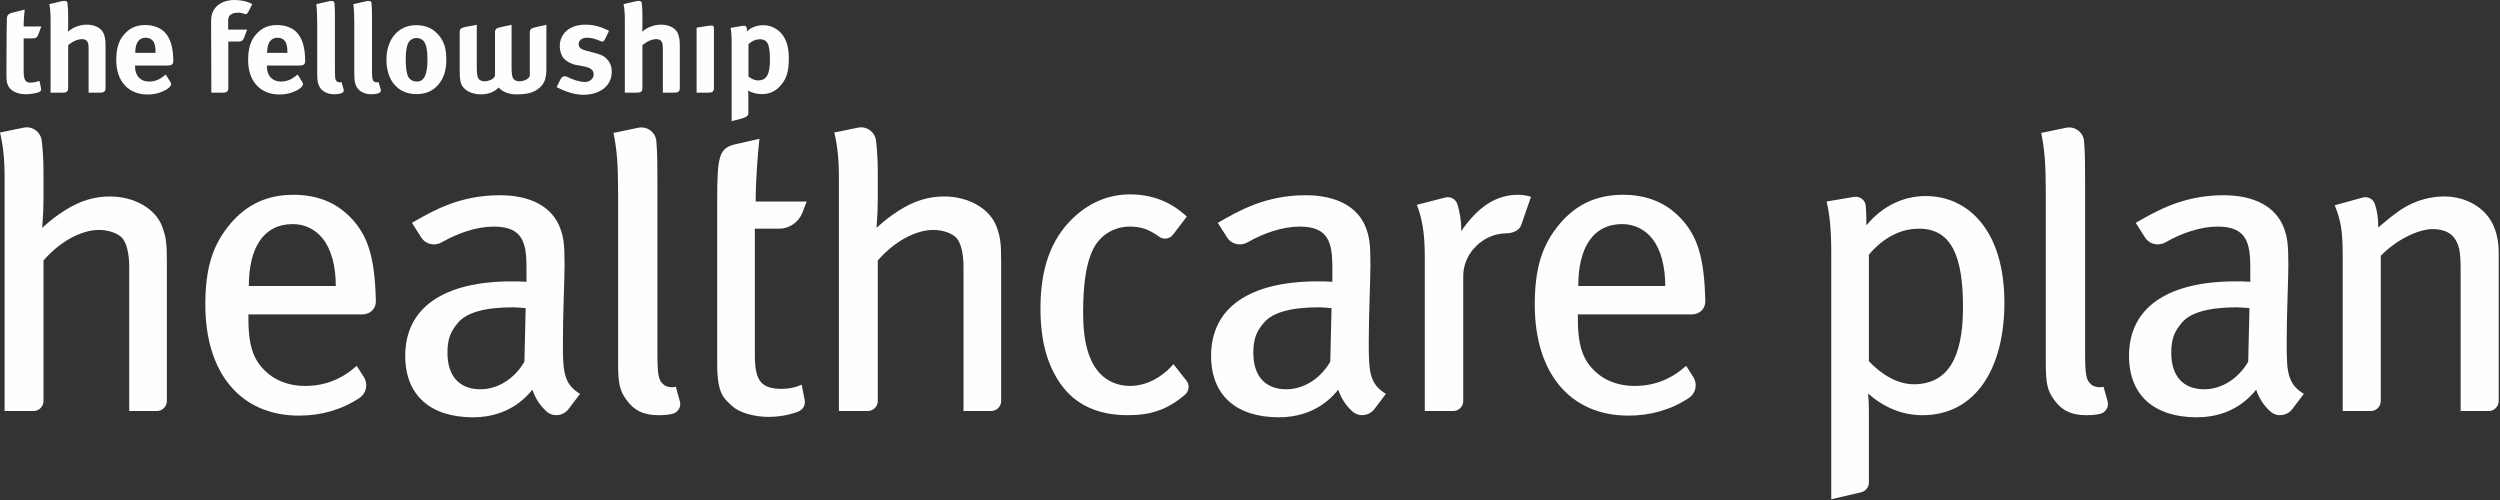 <?xml version="1.0" encoding="UTF-8"?>
<svg width="410px" height="82px" viewBox="0 0 410 82" version="1.1" xmlns="http://www.w3.org/2000/svg" xmlns:xlink="http://www.w3.org/1999/xlink">
    <rect x="0" y="0" width="410" height="82" fill="#333333" stroke="none"/>
    <!-- Generator: Sketch 49 (51002) - http://www.bohemiancoding.com/sketch -->
    <title>Page 1</title>
    <desc>Created with Sketch.</desc>
    <defs></defs>
    <g id="Desktop" stroke="none" stroke-width="1" fill="none" fill-rule="evenodd">
        <g id="Fellowship-Services-&gt;-Healthcare-Plan-Desktop" transform="translate(-256, -1707)" fill="#FEFEFE">
            <g id="Healthcare-Plan-Graphic" transform="translate(-22, 1650)">
                <g id="Page-1" transform="translate(278, 57)">
                    <path d="M40.807,46.899 C40.807,40.659 43.207,36.75 48.008,36.75 C50.203,36.75 51.849,37.776 52.947,39.149 C54.318,40.864 55.072,43.608 55.072,46.899 L40.807,46.899 Z M48.146,31.947 C43.894,31.947 40.533,33.457 37.79,36.68 C34.841,40.179 33.675,44.019 33.675,49.984 C33.675,61.233 39.504,68.161 49.037,68.161 C52.67,68.161 56.03,67.205 58.967,65.254 C60.089,64.51 60.404,62.989 59.681,61.853 L58.502,59.999 C56.032,62.193 53.289,63.292 50.066,63.292 C46.774,63.292 43.962,61.988 42.179,59.244 C41.15,57.599 40.739,55.335 40.739,52.387 L40.739,51.563 L59.335,51.563 C60.862,51.563 61.665,50.511 61.64,49.39 C61.482,42.223 60.35,38.595 57.474,35.651 C55.072,33.182 51.986,31.947 48.146,31.947 Z" id="Fill-1"></path>
                    <path d="M258.834,46.899 C258.834,40.659 261.235,36.75 266.036,36.75 C268.231,36.75 269.877,37.776 270.974,39.149 C272.346,40.864 273.099,43.608 273.099,46.899 L258.834,46.899 Z M266.173,31.947 C261.921,31.947 258.56,33.457 255.816,36.68 C252.868,40.179 251.702,44.019 251.702,49.984 C251.702,61.233 257.531,68.161 267.065,68.161 C270.697,68.161 274.058,67.205 276.995,65.254 C278.115,64.51 278.432,62.989 277.709,61.853 L276.529,59.999 C274.06,62.193 271.317,63.292 268.094,63.292 C264.801,63.292 261.988,61.988 260.207,59.244 C259.178,57.599 258.767,55.335 258.767,52.387 L258.767,51.563 L277.363,51.563 C278.889,51.563 279.692,50.511 279.668,49.39 C279.51,42.223 278.377,38.595 275.5,35.651 C273.099,33.182 270.014,31.947 266.173,31.947 Z" id="Fill-3"></path>
                    <path d="M86.004,59.313 C84.427,62.057 81.684,63.842 78.803,63.842 C75.305,63.842 73.385,61.647 73.385,57.873 C73.385,55.609 73.865,54.376 75.168,52.867 C76.54,51.288 79.42,50.398 84.153,50.398 C84.701,50.398 85.251,50.465 86.211,50.533 L86.004,59.313 Z M92.315,56.297 C92.315,51.288 92.588,46.008 92.588,43.539 C92.588,40.178 92.452,39.011 91.902,37.505 C90.6,33.87 86.964,32.017 81.959,32.017 C75.305,32.017 70.916,34.623 67.556,36.544 L69.089,38.953 C69.814,40.092 71.298,40.404 72.467,39.728 C75.04,38.245 78.164,37.16 80.997,37.16 C85.798,37.16 86.348,39.904 86.348,43.95 L86.348,46.214 C85.456,46.145 84.769,46.145 83.947,46.145 C72.836,46.145 66.459,50.398 66.459,58.353 C66.459,64.938 70.711,68.436 77.569,68.436 C83.536,68.436 86.416,65.007 87.308,63.907 C87.815,65.388 88.634,66.606 89.687,67.517 C90.748,68.436 92.385,68.21 93.233,67.094 L95.127,64.596 C92.452,62.947 92.315,61.028 92.315,56.297 Z" id="Fill-5"></path>
                    <path d="M218.166,59.313 C216.589,62.057 213.845,63.842 210.964,63.842 C207.468,63.842 205.548,61.647 205.548,57.873 C205.548,55.609 206.026,54.376 207.329,52.867 C208.702,51.288 211.582,50.398 216.315,50.398 C216.863,50.398 217.411,50.465 218.371,50.533 L218.166,59.313 Z M224.476,56.297 C224.476,51.288 224.75,46.008 224.75,43.539 C224.75,40.178 224.613,39.011 224.064,37.505 C222.762,33.87 219.125,32.017 214.119,32.017 C207.468,32.017 203.077,34.623 199.718,36.544 L201.25,38.953 C201.976,40.092 203.459,40.404 204.63,39.728 C207.201,38.245 210.326,37.16 213.159,37.16 C217.96,37.16 218.51,39.904 218.51,43.95 L218.51,46.214 C217.618,46.145 216.931,46.145 216.107,46.145 C204.998,46.145 198.62,50.398 198.62,58.353 C198.62,64.938 202.873,68.436 209.731,68.436 C215.697,68.436 218.577,65.007 219.47,63.907 C219.976,65.388 220.797,66.606 221.849,67.517 C222.91,68.436 224.547,68.21 225.394,67.094 L227.287,64.596 C224.613,62.947 224.476,61.028 224.476,56.297 Z" id="Fill-7"></path>
                    <path d="M368.705,59.313 C367.128,62.057 364.385,63.842 361.504,63.842 C358.007,63.842 356.087,61.647 356.087,57.873 C356.087,55.609 356.566,54.376 357.869,52.867 C359.241,51.288 362.121,50.398 366.854,50.398 C367.402,50.398 367.952,50.465 368.912,50.533 L368.705,59.313 Z M375.016,56.297 C375.016,51.288 375.289,46.008 375.289,43.539 C375.289,40.178 375.153,39.011 374.603,37.505 C373.301,33.87 369.665,32.017 364.66,32.017 C358.007,32.017 353.617,34.623 350.257,36.544 L351.79,38.953 C352.515,40.092 354,40.404 355.169,39.728 C357.741,38.245 360.865,37.16 363.698,37.16 C368.5,37.16 369.049,39.904 369.049,43.95 L369.049,46.214 C368.157,46.145 367.471,46.145 366.647,46.145 C355.537,46.145 349.16,50.398 349.16,58.353 C349.16,64.938 353.412,68.436 360.27,68.436 C366.237,68.436 369.117,65.007 370.009,63.907 C370.516,65.388 371.336,66.606 372.388,67.517 C373.449,68.436 375.086,68.21 375.934,67.094 L377.827,64.596 C375.153,62.947 375.016,61.028 375.016,56.297 Z" id="Fill-9"></path>
                    <path d="M110.832,63.428 C110.076,63.633 109.117,63.428 108.706,62.948 C108.019,62.331 107.814,61.508 107.814,57.873 L107.814,30.234 C107.814,27.453 107.814,25.083 107.641,23.143 C107.51,21.668 106.121,20.65 104.671,20.952 L100.612,21.799 C101.162,24.473 101.368,26.804 101.368,31.674 L101.368,59.518 C101.368,62.881 101.641,64.046 102.671,65.487 C103.974,67.337 105.55,68.092 108.019,68.092 C108.846,68.092 109.549,68.03 110.23,67.884 C111.171,67.682 111.763,66.744 111.501,65.817 L110.832,63.428 Z" id="Fill-11"></path>
                    <path d="M344.976,63.428 C344.221,63.633 343.261,63.428 342.849,62.948 C342.163,62.331 341.958,61.508 341.958,57.873 L341.958,30.234 C341.958,27.453 341.958,25.083 341.786,23.143 C341.655,21.668 340.265,20.65 338.816,20.952 L334.757,21.799 C335.305,24.473 335.511,26.804 335.511,31.674 L335.511,59.518 C335.511,62.881 335.785,64.046 336.814,65.487 C338.117,67.337 339.695,68.092 342.163,68.092 C342.99,68.092 343.693,68.03 344.373,67.884 C345.316,67.682 345.907,66.744 345.646,65.817 L344.976,63.428 Z" id="Fill-13"></path>
                    <path d="M127.756,37.504 C129.459,37.504 130.986,36.455 131.597,34.865 L132.297,33.046 L123.931,33.046 C123.931,29.547 124.274,25.227 124.547,22.757 L120.675,23.641 C117.902,24.275 117.62,25.521 117.62,33.046 L117.62,37.504 L117.62,59.657 C117.62,64.662 118.718,65.348 120.158,66.651 C121.256,67.681 123.724,68.366 125.988,68.366 C127.731,68.366 129.352,68.081 130.883,67.512 C131.659,67.223 132.133,66.438 131.974,65.626 L131.475,63.086 C130.378,63.566 129.418,63.772 128.251,63.772 C124.821,63.772 123.794,62.468 123.794,58.217 L123.794,37.504 L127.756,37.504 Z" id="Fill-15"></path>
                    <path d="M154.862,32.222 C152.323,32.222 149.924,32.908 147.387,34.555 C146.014,35.446 145.259,35.995 143.75,37.366 C143.888,35.584 143.958,34.006 143.958,32.771 L143.958,28.384 C143.958,26.324 143.854,24.574 143.665,23.054 C143.485,21.619 142.13,20.646 140.714,20.935 L136.825,21.73 C137.304,23.72 137.579,25.981 137.579,28.93 L137.579,67.407 L142.312,67.407 C143.22,67.407 143.958,66.67 143.958,65.761 L143.958,42.715 C146.633,39.63 150.129,37.71 153.078,37.71 C154.723,37.71 156.232,38.326 156.851,39.012 C157.537,39.766 158.016,41.414 158.016,43.814 L158.016,67.407 L162.544,67.407 C163.453,67.407 164.189,66.67 164.189,65.761 L164.189,42.921 C164.189,39.835 164.051,38.945 163.502,37.366 C162.475,34.281 158.907,32.222 154.862,32.222" id="Fill-17"></path>
                    <path d="M18.037,32.222 C15.498,32.222 13.099,32.908 10.562,34.555 C9.189,35.446 8.434,35.995 6.925,37.366 C7.064,35.584 7.133,34.006 7.133,32.771 L7.133,28.384 C7.133,26.324 7.03,24.574 6.84,23.054 C6.66,21.619 5.305,20.646 3.889,20.935 L0,21.73 C0.48,23.72 0.754,25.981 0.754,28.93 L0.754,67.407 L5.487,67.407 C6.396,67.407 7.133,66.67 7.133,65.761 L7.133,42.715 C9.808,39.63 13.304,37.71 16.253,37.71 C17.899,37.71 19.408,38.326 20.026,39.012 C20.712,39.766 21.192,41.414 21.192,43.814 L21.192,67.407 L25.719,67.407 C26.628,67.407 27.365,66.67 27.365,65.761 L27.365,42.921 C27.365,39.835 27.226,38.945 26.677,37.366 C25.65,34.281 22.082,32.222 18.037,32.222" id="Fill-19"></path>
                    <path d="M192.445,59.724 C190.389,62.057 187.85,63.291 185.314,63.291 C183.325,63.291 181.61,62.537 180.376,61.233 C178.591,59.313 177.632,56.159 177.632,51.357 C177.632,46.624 178.112,43.195 179.277,40.864 C180.445,38.531 182.707,37.16 185.314,37.16 C187.082,37.16 188.448,37.605 190.094,38.816 C190.812,39.345 191.831,39.203 192.371,38.494 L194.639,35.515 C192.034,33.115 189.016,31.88 185.314,31.88 C181.952,31.88 178.935,33.115 176.397,35.376 C173.106,38.326 170.637,42.784 170.637,50.534 C170.637,55.747 171.667,59.724 173.928,62.948 C176.328,66.377 180.032,68.092 184.97,68.092 C188.821,68.092 191.51,67.141 194.336,64.731 C195.018,64.15 195.138,63.133 194.583,62.43 L192.445,59.724 Z" id="Fill-21"></path>
                    <path d="M239.632,37.915 L239.632,37.296 C239.632,36.138 239.38,34.726 239.027,33.53 C238.773,32.672 237.894,32.165 237.028,32.389 L232.362,33.595 C233.184,35.72 233.664,37.984 233.664,42.166 L233.664,67.407 L238.327,67.407 C239.236,67.407 239.973,66.669 239.973,65.76 L239.973,45.253 C239.973,41.48 243.266,38.259 247.107,38.259 C248.341,38.259 249.27,37.581 249.478,36.912 C249.685,36.242 251.085,32.291 251.085,32.291 C250.535,32.085 249.78,31.947 248.957,31.947 C245.322,31.947 242.375,33.936 239.632,37.915" id="Fill-23"></path>
                    <path d="M313.838,63.017 C311.3,63.017 308.625,61.508 306.5,59.244 L306.5,41.755 C308.831,39.011 311.644,37.504 314.73,37.504 C320.148,37.504 321.932,42.235 321.932,50.397 C321.932,58.764 319.393,63.017 313.838,63.017 M315.827,32.155 C312.192,32.155 308.764,33.731 306.089,36.955 C306.089,35.471 306.052,34.478 305.979,33.724 C305.888,32.783 305.001,32.13 304.068,32.288 L299.572,33.046 C300.052,35.24 300.326,37.435 300.326,41.48 L300.326,81.878 L305.228,80.735 C305.973,80.561 306.5,79.897 306.5,79.131 L306.5,68.367 C306.5,67.131 306.5,65.622 306.361,64.526 C309.036,66.926 312.124,68.092 315.278,68.092 C324.057,68.092 328.721,60.342 328.721,49.642 C328.721,37.846 322.822,32.155 315.827,32.155" id="Fill-25"></path>
                    <path d="M408.965,37.091 C407.73,34.142 404.506,32.221 400.871,32.221 C398.746,32.221 396.483,32.771 394.493,33.936 C393.053,34.76 392.024,35.651 390.034,37.296 C390.034,35.784 389.861,34.584 389.465,33.424 C389.188,32.612 388.301,32.173 387.473,32.401 L382.903,33.662 C383.863,36.131 384.205,37.709 384.205,41.824 L384.205,67.406 L388.802,67.406 C389.711,67.406 390.447,66.669 390.447,65.76 L390.447,41.96 C392.778,39.491 396.483,37.571 398.951,37.571 C400.527,37.571 401.762,38.051 402.447,38.944 C403.272,40.04 403.546,41.138 403.546,44.224 L403.546,67.406 L408.141,67.406 C409.049,67.406 409.786,66.669 409.786,65.76 L409.786,41.413 C409.786,39.835 409.512,38.325 408.965,37.091" id="Fill-27"></path>
                    <path d="M5.336,6.292 C5.974,6.292 6.127,6.09 6.341,5.512 L6.773,4.341 L3.882,4.341 C3.882,3.237 3.946,2.567 4.052,1.571 L2.166,2.042 C1.369,2.242 1.154,2.447 1.128,3.083 C1.061,5.486 1.061,12.189 1.061,12.189 C1.061,13.187 1.082,13.399 1.252,13.866 C1.591,14.82 2.737,15.457 4.179,15.457 C4.757,15.457 5.544,15.365 6.254,15.166 C6.633,15.022 6.812,14.849 6.743,14.525 L6.477,13.271 C5.967,13.419 5.711,13.494 5.459,13.519 C4.482,13.614 3.882,13.584 3.882,11.744 L3.882,6.292 L5.336,6.292 Z" id="Fill-29"></path>
                    <path d="M37.42,3.309 C37.42,2.247 38.405,2.079 39.127,2.079 C39.353,2.079 39.601,2.109 39.924,2.216 L39.923,2.215 C39.941,2.222 39.954,2.226 39.971,2.232 C40.01,2.247 40.051,2.262 40.093,2.278 C40.463,2.392 40.564,2.25 40.822,1.751 L41.378,0.678 C40.508,0.191 39.399,0 38.466,0 C36.238,0 34.62,1.23 34.62,3.373 C34.62,3.861 34.662,15.202 34.662,15.202 L36.435,15.202 C37.187,15.202 37.441,15.026 37.441,14.416 L37.441,6.809 L39.086,6.809 C39.726,6.809 39.877,6.607 40.092,6.025 L40.524,4.858 L37.42,4.858 L37.42,3.309 Z" id="Fill-31"></path>
                    <path d="M47.134,8.668 L43.811,8.668 L43.811,8.627 C43.811,7.027 44.426,6.186 45.508,6.186 C46.081,6.186 46.519,6.397 46.795,6.822 C47.049,7.226 47.134,7.736 47.134,8.543 L47.134,8.668 Z M45.466,4.106 C44.023,4.106 42.942,4.574 42.05,5.571 C41.096,6.63 40.693,7.925 40.693,9.877 C40.693,13.338 42.708,15.498 45.826,15.498 C46.967,15.498 47.989,15.226 48.956,14.664 C49.509,14.306 49.864,13.906 49.6,13.499 L49.632,13.53 L48.818,12.226 C47.947,12.947 47.175,13.377 46.06,13.377 C44.78,13.377 43.769,12.556 43.769,10.834 L43.769,10.748 L49.041,10.748 C49.784,10.748 50.04,10.575 50.047,9.986 C50.033,7.774 49.587,6.255 48.606,5.252 C47.905,4.53 46.717,4.106 45.466,4.106 Z" id="Fill-33"></path>
                    <path d="M86.89,5.26 L86.89,12.295 C86.89,12.975 85.829,13.334 85.13,13.334 C84.704,13.334 84.282,13.121 84.133,12.825 C83.984,12.528 83.898,12.019 83.898,11.043 L83.898,4.063 L82.182,4.44 C81.629,4.566 81.184,4.667 81.184,5.244 L81.184,12.295 C81.184,12.957 80.123,13.334 79.422,13.334 C78.998,13.334 78.574,13.121 78.426,12.825 C78.278,12.528 78.193,12.019 78.193,11.043 L78.193,4.063 L76.39,4.406 C75.838,4.531 75.392,4.633 75.392,5.21 L75.392,11.552 C75.392,12.656 75.456,13.228 75.625,13.716 C75.986,14.755 77.302,15.477 78.828,15.477 C80.451,15.477 81.295,14.841 81.787,14.349 C82.368,15.036 83.428,15.477 84.62,15.477 C86.219,15.477 87.76,15.336 88.91,13.958 C89.39,13.384 89.605,12.423 89.605,11.552 L89.605,4.063 L87.89,4.454 C87.336,4.58 86.89,4.682 86.89,5.26" id="Fill-35"></path>
                    <path d="M56.009,13.461 C55.861,13.504 55.797,13.504 55.691,13.504 C55.458,13.504 55.224,13.399 55.118,13.209 C54.948,12.911 54.927,12.655 54.927,10.79 L54.927,2.844 C54.927,1.706 54.904,1.028 54.848,0.51 C54.786,0.065 54.335,0.118 53.849,0.232 L51.872,0.678 C51.979,1.655 52.021,2.525 52.021,3.946 L52.021,11.53 C52.021,13.081 52.063,13.419 52.276,13.972 C52.615,14.883 53.591,15.457 54.8,15.457 C55.078,15.457 55.35,15.431 55.613,15.39 C56.186,15.289 56.471,15.069 56.347,14.637 L56.009,13.461 Z" id="Fill-37"></path>
                    <path d="M62.092,13.461 C61.943,13.504 61.88,13.504 61.774,13.504 C61.54,13.504 61.307,13.399 61.201,13.209 C61.031,12.911 61.009,12.655 61.009,10.79 L61.009,2.844 C61.009,1.706 60.986,1.028 60.93,0.51 C60.869,0.065 60.416,0.118 59.931,0.232 L57.954,0.678 C58.061,1.655 58.103,2.525 58.103,3.946 L58.103,11.53 C58.103,13.081 58.146,13.419 58.357,13.972 C58.696,14.883 59.674,15.457 60.882,15.457 C61.16,15.457 61.433,15.431 61.695,15.39 C62.269,15.289 62.553,15.069 62.43,14.637 L62.092,13.461 Z" id="Fill-39"></path>
                    <path d="M68.341,13.377 C67.789,13.377 67.152,13.081 66.898,12.486 C66.665,11.934 66.536,11.001 66.536,9.749 C66.536,8.668 66.643,7.904 66.834,7.332 C67.068,6.652 67.619,6.229 68.299,6.229 C68.808,6.229 69.254,6.441 69.529,6.801 C69.91,7.29 70.102,8.243 70.102,9.707 C70.102,12.274 69.57,13.377 68.341,13.377 M68.256,4.128 C65.328,4.128 63.377,6.399 63.377,9.812 C63.377,13.229 65.307,15.434 68.256,15.434 C69.932,15.434 71.013,14.861 71.841,13.928 C72.775,12.868 73.198,11.595 73.198,9.727 C73.198,7.966 72.817,6.779 71.947,5.761 C71.013,4.659 69.804,4.128 68.256,4.128" id="Fill-41"></path>
                    <path d="M97.572,8.689 L96.257,8.349 C95.26,8.094 94.899,7.798 94.899,7.246 C94.899,6.609 95.451,6.186 96.278,6.186 C96.944,6.186 97.597,6.348 98.413,6.713 L98.41,6.71 C98.903,6.946 99.024,6.823 99.301,6.256 L99.885,5.061 C98.888,4.573 97.742,4.043 96.002,4.043 C93.478,4.043 91.801,5.464 91.801,7.585 C91.801,8.287 92.035,9.07 92.418,9.537 C92.8,10.004 93.69,10.513 94.411,10.64 L95.684,10.873 C96.83,11.085 97.36,11.468 97.36,12.21 C97.36,12.911 96.723,13.441 95.917,13.441 C94.98,13.441 93.883,13.034 93.027,12.606 C92.535,12.342 92.113,12.614 91.911,13.028 L91.293,14.289 C92.884,15.117 94.348,15.541 95.684,15.541 C98.463,15.541 100.331,14.014 100.331,11.765 C100.331,11.043 100.139,10.428 99.736,9.919 C99.354,9.432 98.908,9.028 97.572,8.689" id="Fill-43"></path>
                    <path d="M108.391,4.043 C107.288,4.043 106.058,4.51 105.315,5.21 C105.315,5.083 105.358,4.637 105.358,4.298 L105.358,2.651 C105.358,1.868 105.321,1.097 105.249,0.51 C105.181,0.064 104.735,0.101 104.25,0.214 L102.26,0.678 C102.388,1.125 102.472,2.143 102.472,3.161 L102.472,15.202 L104.35,15.202 C105.103,15.202 105.358,15.026 105.358,14.417 L105.358,7.416 C105.994,6.843 106.906,6.418 107.606,6.418 C108.412,6.418 108.709,6.821 108.709,7.904 L108.709,15.202 L110.481,15.202 C111.234,15.202 111.488,15.026 111.488,14.417 L111.488,7.607 C111.488,6.567 111.425,6.207 111.212,5.591 C110.872,4.637 109.77,4.043 108.391,4.043" id="Fill-45"></path>
                    <path d="M116.081,4.244 L114.244,4.531 L114.244,15.202 L116.081,15.202 C116.833,15.202 117.086,15.026 117.086,14.417 L117.086,4.54 C117.086,4.086 116.566,4.168 116.081,4.244" id="Fill-47"></path>
                    <path d="M124.318,13.186 C123.745,13.186 123.13,12.868 122.748,12.55 L122.748,7.267 C123.257,6.736 123.937,6.44 124.636,6.44 C125.338,6.44 125.783,6.759 125.994,7.352 C126.186,7.883 126.27,8.709 126.27,9.749 C126.27,12.231 125.718,13.186 124.318,13.186 M127.351,4.786 C126.758,4.382 125.972,4.128 125.209,4.128 C124.106,4.128 123.024,4.552 122.535,5.146 C122.524,4.95 122.496,4.767 122.455,4.573 C122.381,4.14 121.938,4.2 121.457,4.285 L119.821,4.573 C119.969,5.486 119.991,5.889 119.991,7.31 L119.991,19.869 L121.723,19.412 C122.244,19.274 122.727,19.004 122.727,18.628 L122.727,15.752 C122.727,15.435 122.727,15.117 122.685,14.862 C123.3,15.222 124.106,15.435 124.954,15.435 C126.142,15.435 127.118,14.989 127.86,14.204 C128.985,12.996 129.367,11.807 129.367,9.474 C129.367,6.971 128.519,5.571 127.351,4.786" id="Fill-49"></path>
                    <path d="M25.506,8.668 L22.183,8.668 L22.183,8.627 C22.183,7.027 22.798,6.186 23.881,6.186 C24.453,6.186 24.891,6.397 25.167,6.822 C25.422,7.226 25.506,7.736 25.506,8.543 L25.506,8.668 Z M23.838,4.106 C22.395,4.106 21.314,4.574 20.423,5.571 C19.468,6.63 19.065,7.925 19.065,9.877 C19.065,13.338 21.08,15.498 24.198,15.498 C25.339,15.498 26.361,15.226 27.328,14.664 C27.881,14.306 28.236,13.906 27.972,13.499 L28.004,13.53 L27.19,12.226 C26.319,12.947 25.547,13.377 24.432,13.377 C23.153,13.377 22.141,12.556 22.141,10.834 L22.141,10.748 L27.414,10.748 C28.156,10.748 28.412,10.575 28.419,9.986 C28.405,7.774 27.959,6.255 26.978,5.252 C26.277,4.53 25.089,4.106 23.838,4.106 Z" id="Fill-51"></path>
                    <path d="M14.213,4.043 C13.11,4.043 11.88,4.51 11.137,5.21 C11.137,5.083 11.179,4.637 11.179,4.298 L11.179,2.651 C11.179,1.868 11.143,1.097 11.07,0.51 C11.002,0.064 10.557,0.101 10.071,0.214 L8.082,0.678 C8.21,1.125 8.295,2.143 8.295,3.161 L8.295,15.202 L10.173,15.202 C10.925,15.202 11.179,15.026 11.179,14.417 L11.179,7.416 C11.816,6.843 12.728,6.418 13.428,6.418 C14.234,6.418 14.531,6.821 14.531,7.904 L14.531,15.202 L16.304,15.202 C17.056,15.202 17.31,15.026 17.31,14.417 L17.31,7.607 C17.31,6.567 17.247,6.207 17.035,5.591 C16.695,4.637 15.592,4.043 14.213,4.043" id="Fill-53"></path>
                </g>
            </g>
        </g>
    </g>
</svg>